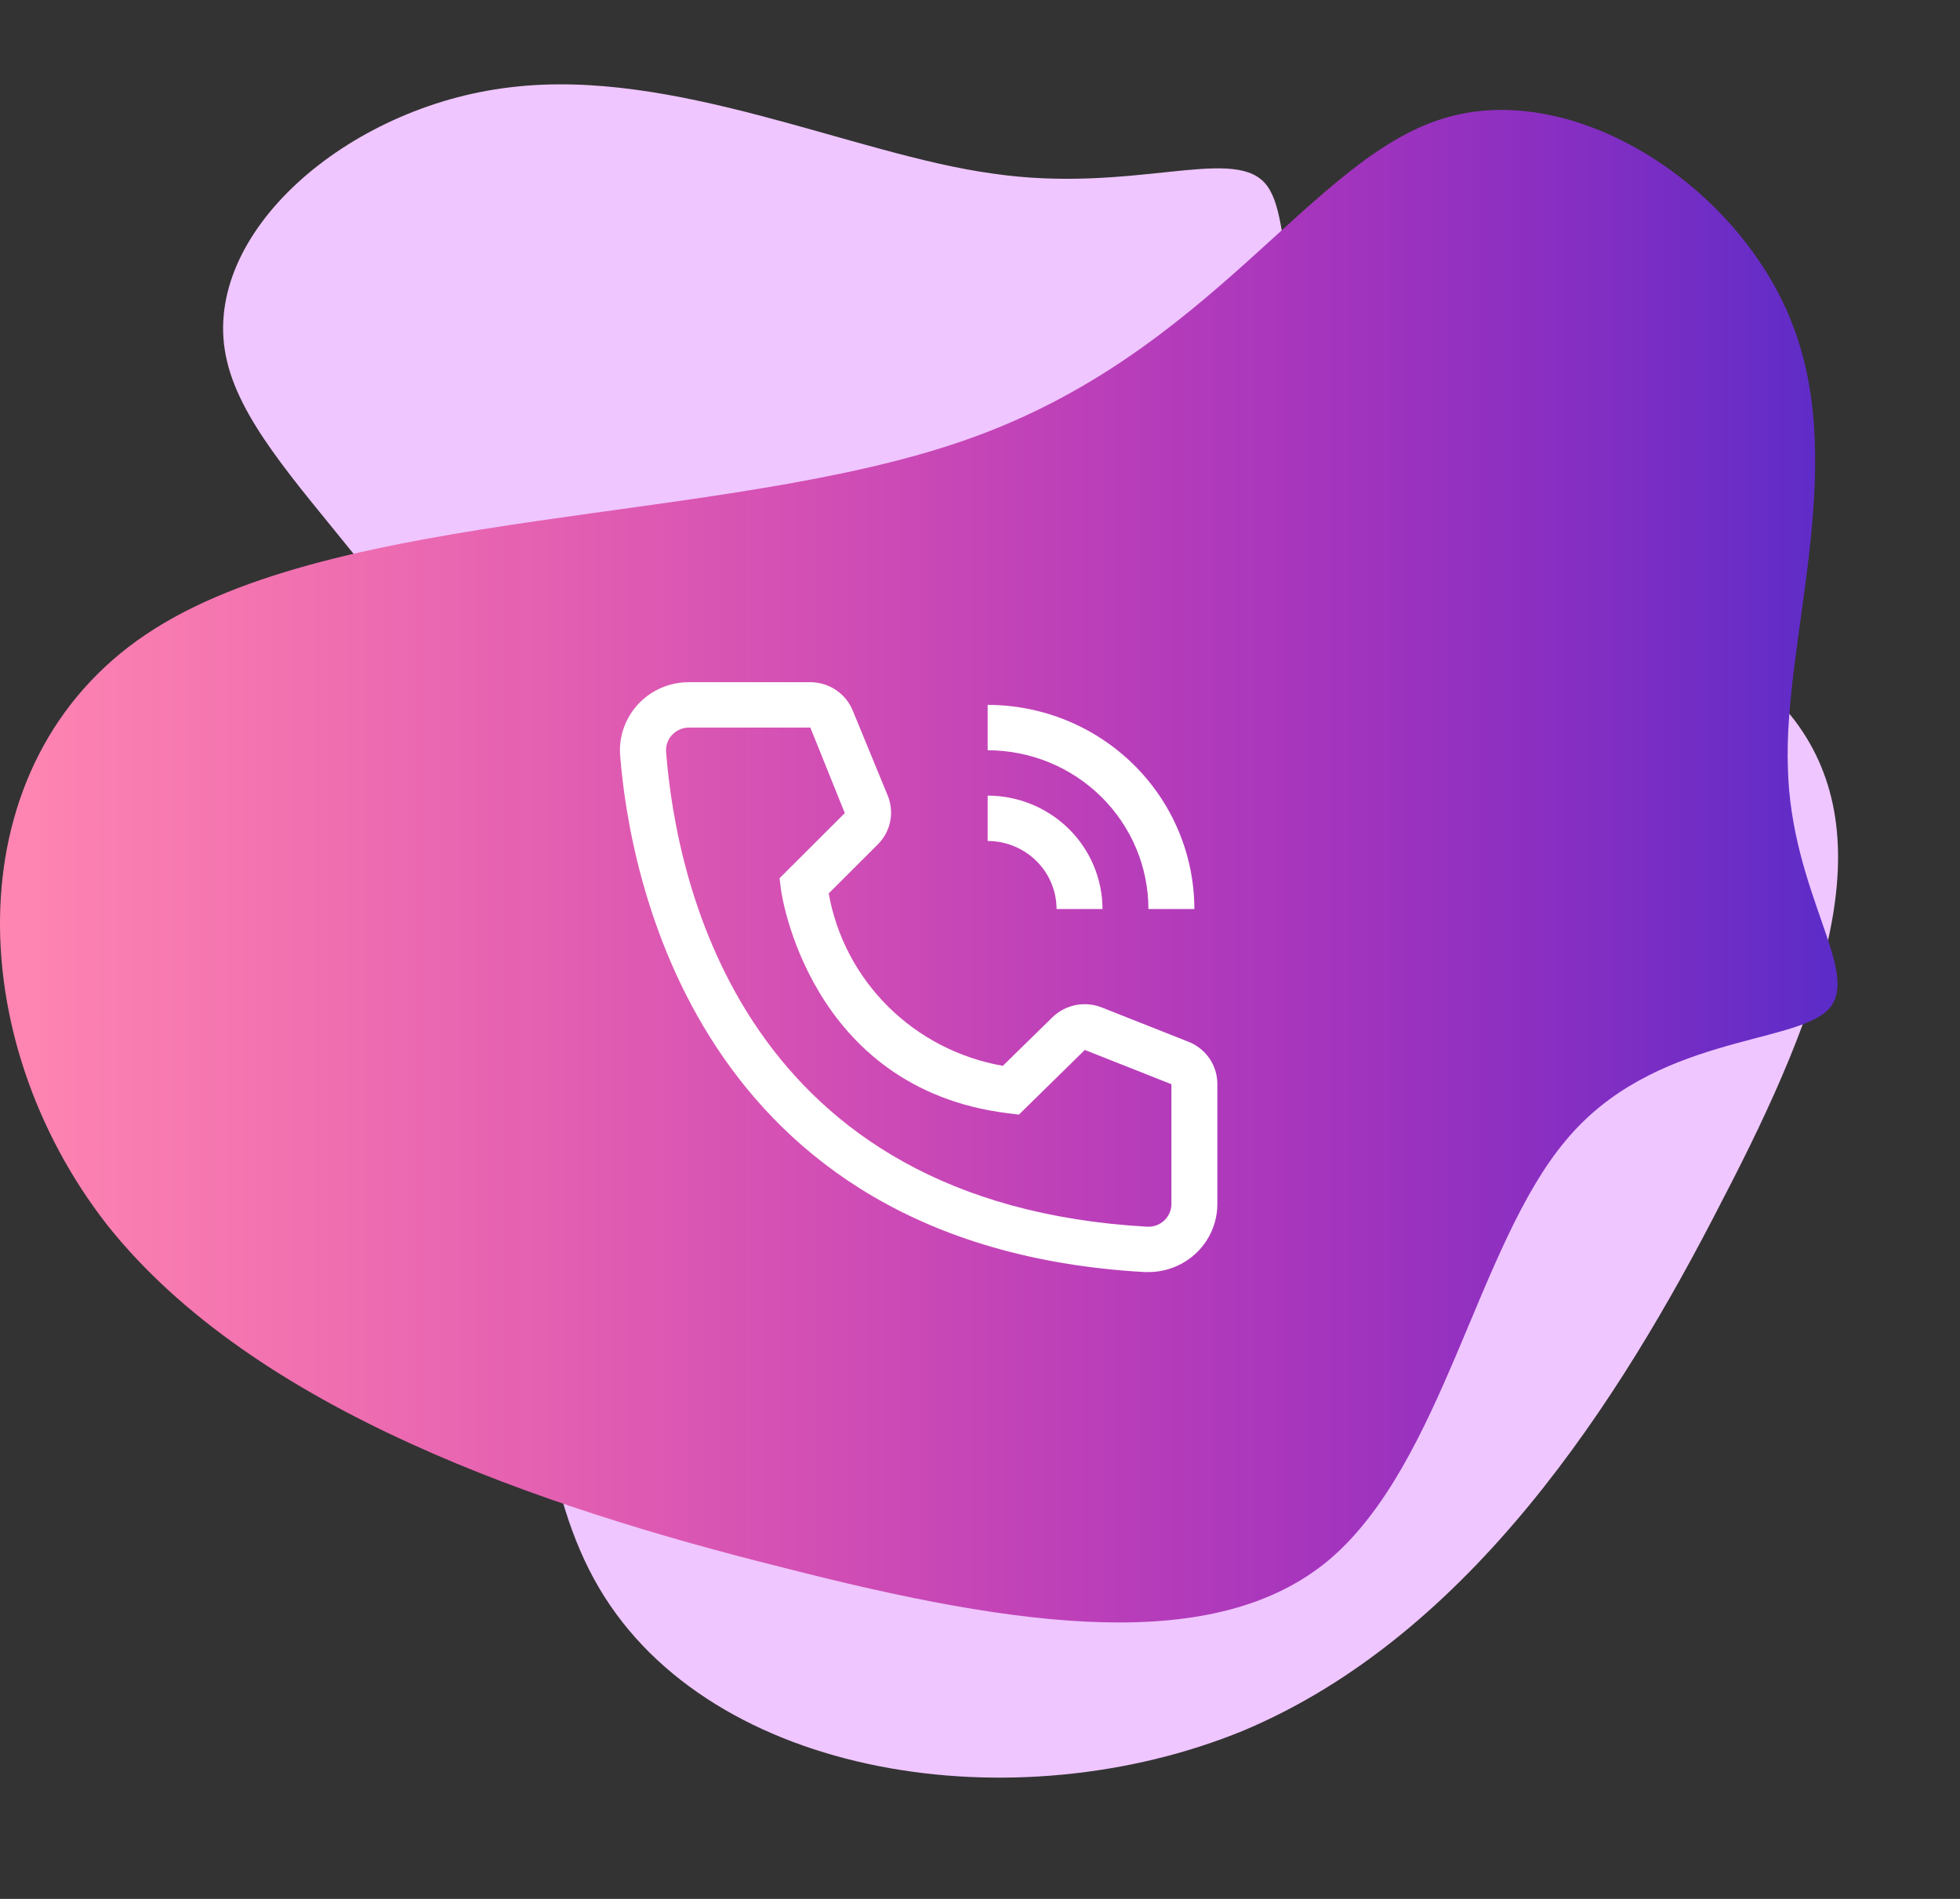 <?xml version="1.0" encoding="UTF-8"?>
<svg xmlns="http://www.w3.org/2000/svg" width="96" height="93" viewBox="0 0 96 93" fill="none">
  <rect x="0" y="0" width="96" height="93" fill="#333333" stroke="none"/>
  <path d="M24.973 4.278C33.011 3.289 41.811 7.57 48.613 8.499C55.403 9.496 60.267 7.154 61.929 8.94C63.59 10.726 62.037 16.707 67.062 21.387C72.075 26.133 83.519 29.552 87.909 35.291C92.225 41.018 89.401 49.119 84.333 58.834C79.328 68.629 71.995 80.091 60.907 84.755C49.757 89.34 34.853 87.126 29.343 77.771C23.832 68.415 27.714 51.919 24.86 40.744C22.018 29.502 12.292 23.558 11.067 17.455C9.83 11.42 17.02 5.214 24.973 4.278Z" fill="#EFC6FF"></path>
  <path d="M87.874 16.098C90.461 23.047 87.341 31.466 87.57 37.614C87.722 43.761 91.222 47.704 89.548 49.441C87.874 51.179 80.951 50.711 76.691 55.856C72.354 61.001 70.681 71.626 65.127 76.37C59.573 81.048 50.064 79.778 38.348 76.771C26.556 73.831 12.482 69.087 5.254 59.999C-1.897 50.845 -2.201 37.347 7.156 31.066C16.514 24.784 35.533 25.72 47.401 21.51C59.345 17.3 64.138 7.812 70.681 5.807C77.147 3.802 85.364 9.215 87.874 16.098Z" fill="url(#paint0_linear_22_689)"></path>
  <path d="M54 44.522H51.75C51.749 43.638 51.393 42.791 50.761 42.166C50.128 41.541 49.27 41.189 48.375 41.188V38.966C49.866 38.968 51.296 39.554 52.35 40.595C53.405 41.637 53.998 43.049 54 44.522V44.522Z" fill="white"></path>
  <path d="M58.5 44.522H56.25C56.248 42.46 55.417 40.483 53.941 39.025C52.465 37.566 50.463 36.746 48.375 36.744V34.522C51.06 34.524 53.633 35.579 55.531 37.454C57.429 39.329 58.497 41.87 58.5 44.522V44.522ZM56.25 62.3H56.059C33.953 61.045 30.814 42.622 30.375 36.999C30.307 36.118 30.595 35.246 31.178 34.575C31.76 33.903 32.589 33.488 33.481 33.42C33.571 33.414 33.66 33.41 33.75 33.41H39.679C40.13 33.41 40.57 33.543 40.943 33.793C41.316 34.042 41.605 34.397 41.771 34.81L43.481 38.966C43.646 39.37 43.687 39.813 43.599 40.24C43.511 40.666 43.298 41.058 42.986 41.366L40.59 43.755C40.963 45.857 41.981 47.794 43.507 49.305C45.032 50.816 46.991 51.826 49.118 52.2L51.559 49.811C51.876 49.507 52.276 49.301 52.71 49.22C53.144 49.139 53.593 49.186 54 49.355L58.241 51.033C58.654 51.203 59.005 51.49 59.252 51.858C59.498 52.227 59.628 52.659 59.625 53.1V58.967C59.625 59.851 59.27 60.699 58.637 61.324C58.004 61.949 57.145 62.3 56.25 62.3ZM33.75 35.633C33.602 35.632 33.456 35.66 33.319 35.716C33.183 35.771 33.059 35.853 32.954 35.956C32.849 36.059 32.766 36.181 32.709 36.316C32.652 36.45 32.622 36.594 32.622 36.74C32.622 36.772 32.623 36.802 32.625 36.833C33.143 43.411 36.461 58.967 56.183 60.078C56.48 60.096 56.773 59.996 56.996 59.8C57.219 59.605 57.355 59.33 57.373 59.036L57.375 58.967V53.1L53.134 51.422L49.905 54.589L49.365 54.522C39.578 53.311 38.25 43.644 38.25 43.544L38.183 43.011L41.378 39.822L39.69 35.633H33.75Z" fill="white"></path>
  <defs>
    <linearGradient id="paint0_linear_22_689" x1="0" y1="5.385" x2="90" y2="5.385" gradientUnits="userSpaceOnUse">
      <stop stop-color="#FF86B1"></stop>
      <stop offset="0.143" stop-color="#F373B0"></stop>
      <stop offset="0.286" stop-color="#E561B1"></stop>
      <stop offset="0.429" stop-color="#D450B4"></stop>
      <stop offset="0.571" stop-color="#BF41B8"></stop>
      <stop offset="0.714" stop-color="#A635BD"></stop>
      <stop offset="0.857" stop-color="#862EC2"></stop>
      <stop offset="1" stop-color="#5B2CC8"></stop>
    </linearGradient>
  </defs>
</svg>
